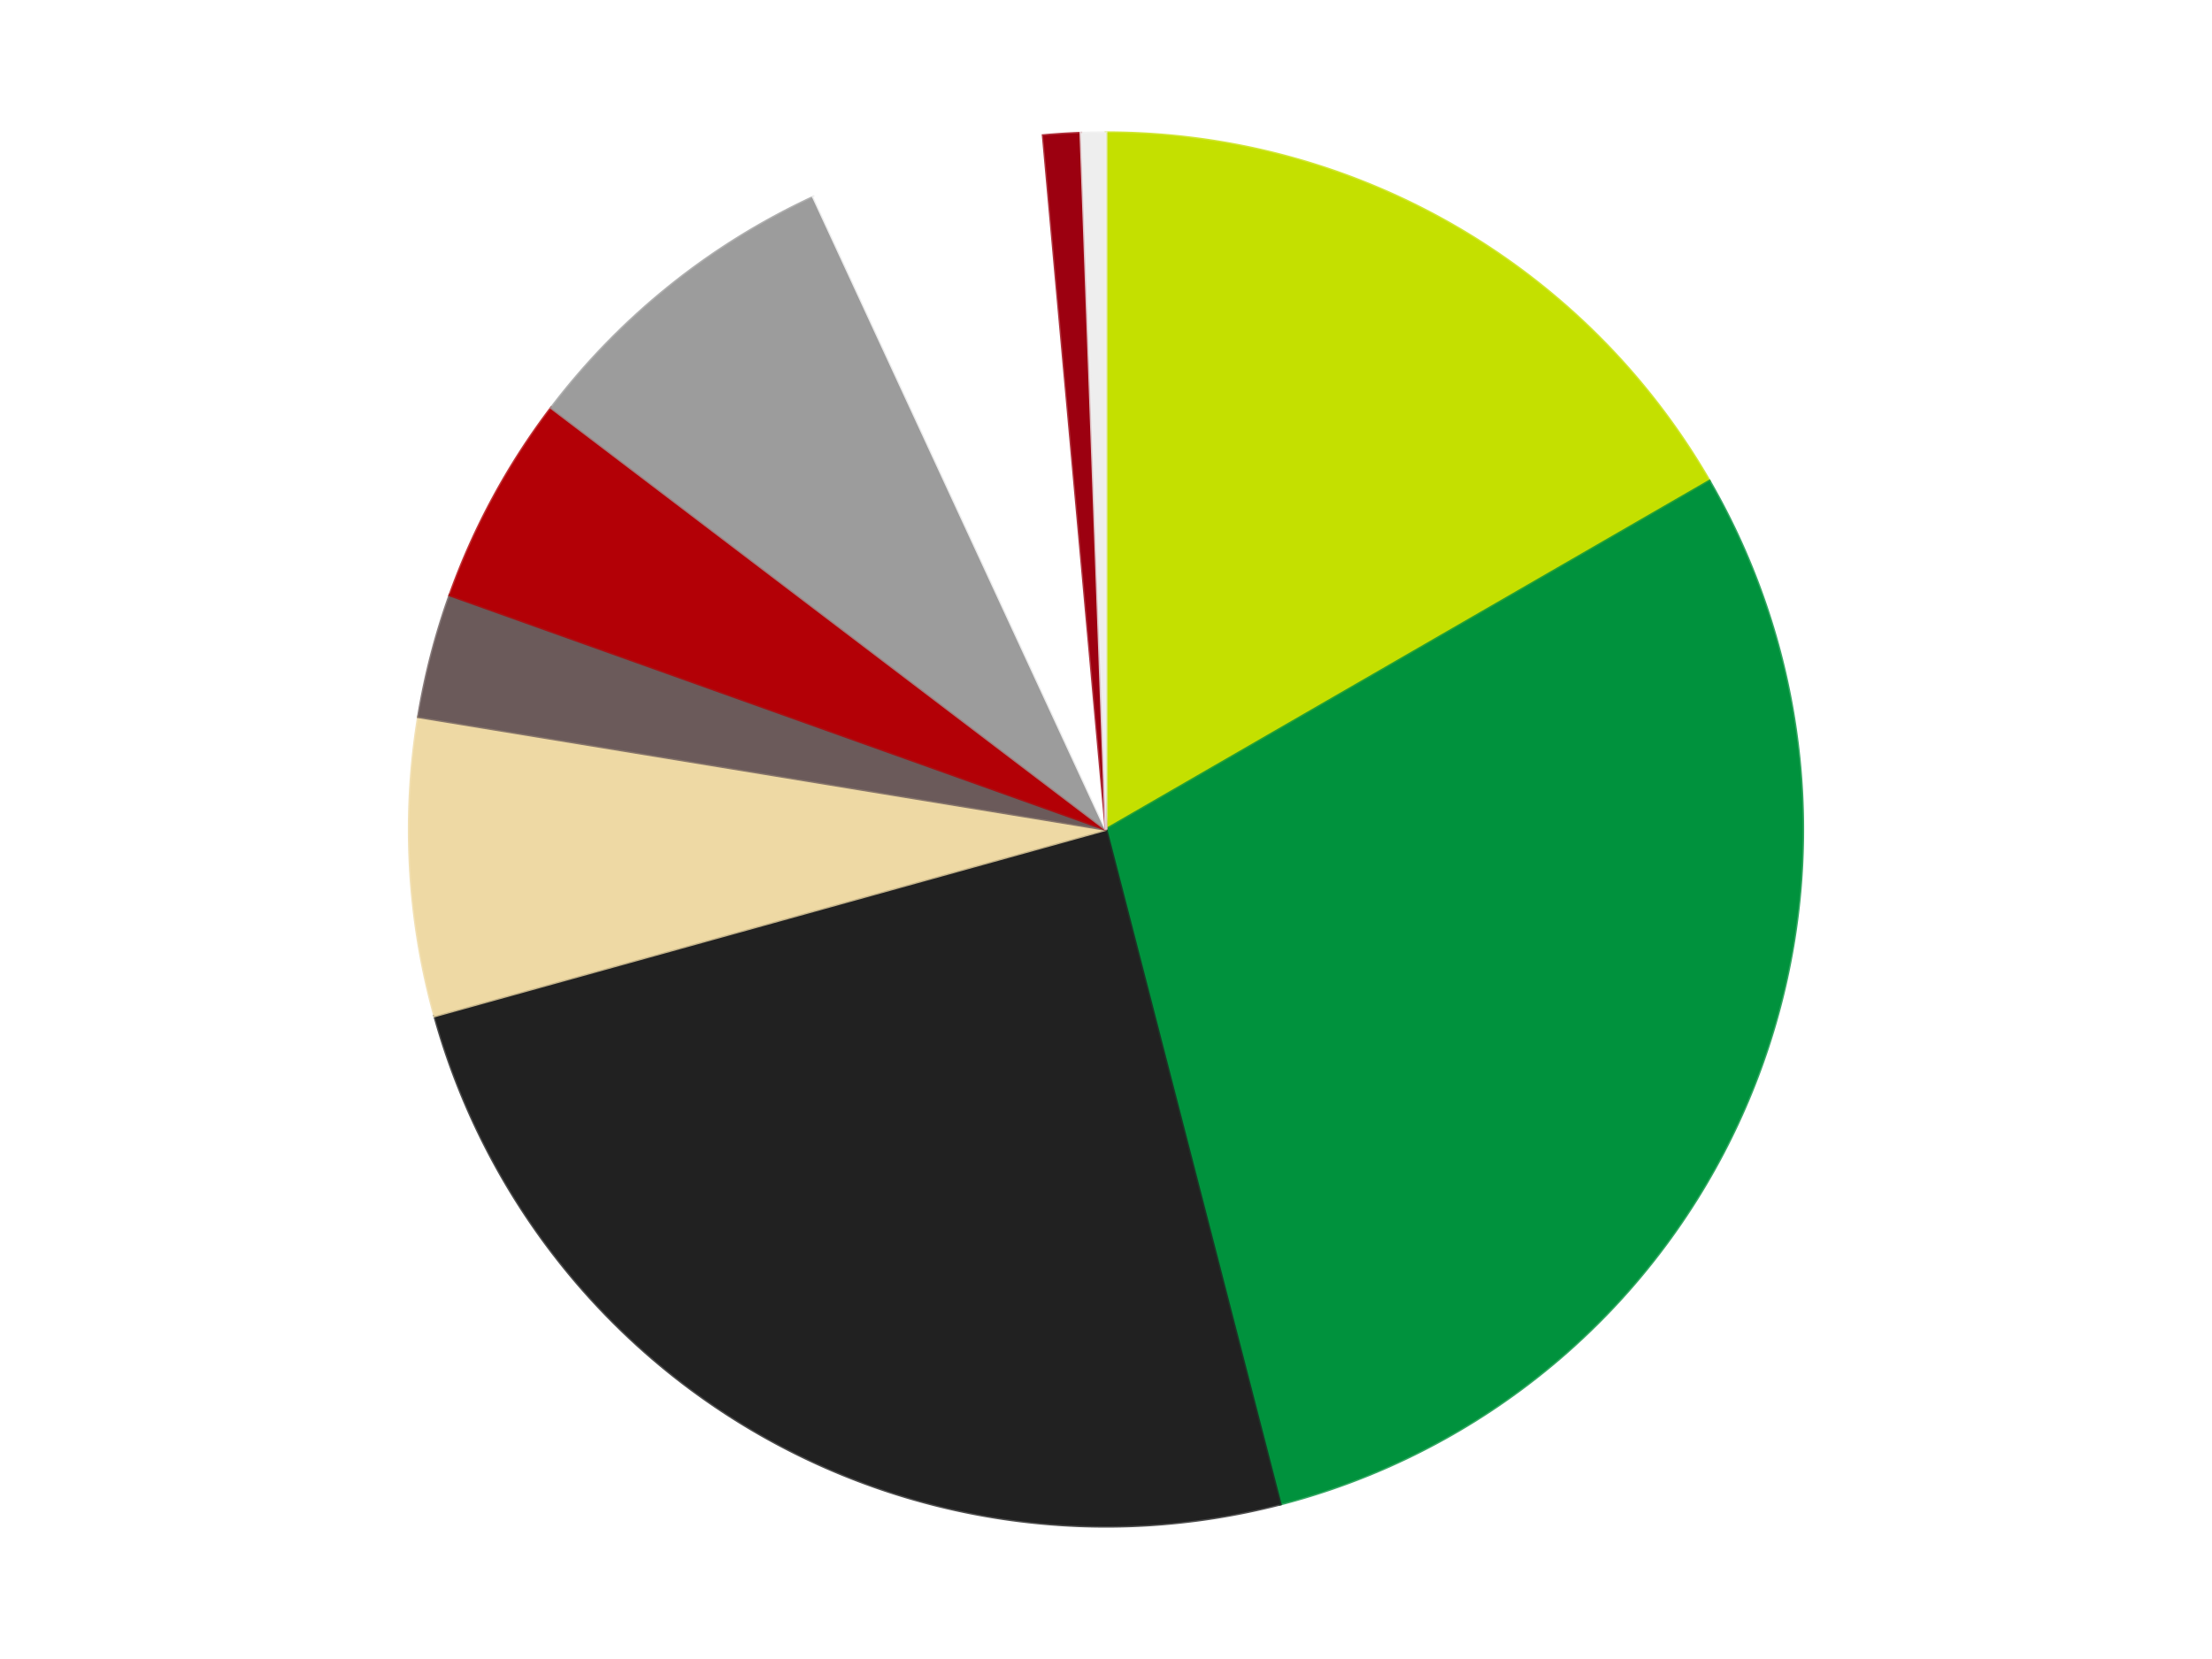 <?xml version='1.0' encoding='utf-8'?>
<svg xmlns="http://www.w3.org/2000/svg" xmlns:xlink="http://www.w3.org/1999/xlink" id="chart-55cde86a-d57c-4563-8ae2-056dc2afdb08" class="pygal-chart" viewBox="0 0 800 600"><!--Generated with pygal 3.0.4 (lxml) ©Kozea 2012-2016 on 2024-07-06--><!--http://pygal.org--><!--http://github.com/Kozea/pygal--><defs><style type="text/css">#chart-55cde86a-d57c-4563-8ae2-056dc2afdb08{-webkit-user-select:none;-webkit-font-smoothing:antialiased;font-family:Consolas,"Liberation Mono",Menlo,Courier,monospace}#chart-55cde86a-d57c-4563-8ae2-056dc2afdb08 .title{font-family:Consolas,"Liberation Mono",Menlo,Courier,monospace;font-size:16px}#chart-55cde86a-d57c-4563-8ae2-056dc2afdb08 .legends .legend text{font-family:Consolas,"Liberation Mono",Menlo,Courier,monospace;font-size:14px}#chart-55cde86a-d57c-4563-8ae2-056dc2afdb08 .axis text{font-family:Consolas,"Liberation Mono",Menlo,Courier,monospace;font-size:10px}#chart-55cde86a-d57c-4563-8ae2-056dc2afdb08 .axis text.major{font-family:Consolas,"Liberation Mono",Menlo,Courier,monospace;font-size:10px}#chart-55cde86a-d57c-4563-8ae2-056dc2afdb08 .text-overlay text.value{font-family:Consolas,"Liberation Mono",Menlo,Courier,monospace;font-size:16px}#chart-55cde86a-d57c-4563-8ae2-056dc2afdb08 .text-overlay text.label{font-family:Consolas,"Liberation Mono",Menlo,Courier,monospace;font-size:10px}#chart-55cde86a-d57c-4563-8ae2-056dc2afdb08 .tooltip{font-family:Consolas,"Liberation Mono",Menlo,Courier,monospace;font-size:14px}#chart-55cde86a-d57c-4563-8ae2-056dc2afdb08 text.no_data{font-family:Consolas,"Liberation Mono",Menlo,Courier,monospace;font-size:64px}
#chart-55cde86a-d57c-4563-8ae2-056dc2afdb08{background-color:transparent}#chart-55cde86a-d57c-4563-8ae2-056dc2afdb08 path,#chart-55cde86a-d57c-4563-8ae2-056dc2afdb08 line,#chart-55cde86a-d57c-4563-8ae2-056dc2afdb08 rect,#chart-55cde86a-d57c-4563-8ae2-056dc2afdb08 circle{-webkit-transition:150ms;-moz-transition:150ms;transition:150ms}#chart-55cde86a-d57c-4563-8ae2-056dc2afdb08 .graph &gt; .background{fill:transparent}#chart-55cde86a-d57c-4563-8ae2-056dc2afdb08 .plot &gt; .background{fill:transparent}#chart-55cde86a-d57c-4563-8ae2-056dc2afdb08 .graph{fill:rgba(0,0,0,.87)}#chart-55cde86a-d57c-4563-8ae2-056dc2afdb08 text.no_data{fill:rgba(0,0,0,1)}#chart-55cde86a-d57c-4563-8ae2-056dc2afdb08 .title{fill:rgba(0,0,0,1)}#chart-55cde86a-d57c-4563-8ae2-056dc2afdb08 .legends .legend text{fill:rgba(0,0,0,.87)}#chart-55cde86a-d57c-4563-8ae2-056dc2afdb08 .legends .legend:hover text{fill:rgba(0,0,0,1)}#chart-55cde86a-d57c-4563-8ae2-056dc2afdb08 .axis .line{stroke:rgba(0,0,0,1)}#chart-55cde86a-d57c-4563-8ae2-056dc2afdb08 .axis .guide.line{stroke:rgba(0,0,0,.54)}#chart-55cde86a-d57c-4563-8ae2-056dc2afdb08 .axis .major.line{stroke:rgba(0,0,0,.87)}#chart-55cde86a-d57c-4563-8ae2-056dc2afdb08 .axis text.major{fill:rgba(0,0,0,1)}#chart-55cde86a-d57c-4563-8ae2-056dc2afdb08 .axis.y .guides:hover .guide.line,#chart-55cde86a-d57c-4563-8ae2-056dc2afdb08 .line-graph .axis.x .guides:hover .guide.line,#chart-55cde86a-d57c-4563-8ae2-056dc2afdb08 .stackedline-graph .axis.x .guides:hover .guide.line,#chart-55cde86a-d57c-4563-8ae2-056dc2afdb08 .xy-graph .axis.x .guides:hover .guide.line{stroke:rgba(0,0,0,1)}#chart-55cde86a-d57c-4563-8ae2-056dc2afdb08 .axis .guides:hover text{fill:rgba(0,0,0,1)}#chart-55cde86a-d57c-4563-8ae2-056dc2afdb08 .reactive{fill-opacity:1.0;stroke-opacity:.8;stroke-width:1}#chart-55cde86a-d57c-4563-8ae2-056dc2afdb08 .ci{stroke:rgba(0,0,0,.87)}#chart-55cde86a-d57c-4563-8ae2-056dc2afdb08 .reactive.active,#chart-55cde86a-d57c-4563-8ae2-056dc2afdb08 .active .reactive{fill-opacity:0.6;stroke-opacity:.9;stroke-width:4}#chart-55cde86a-d57c-4563-8ae2-056dc2afdb08 .ci .reactive.active{stroke-width:1.5}#chart-55cde86a-d57c-4563-8ae2-056dc2afdb08 .series text{fill:rgba(0,0,0,1)}#chart-55cde86a-d57c-4563-8ae2-056dc2afdb08 .tooltip rect{fill:transparent;stroke:rgba(0,0,0,1);-webkit-transition:opacity 150ms;-moz-transition:opacity 150ms;transition:opacity 150ms}#chart-55cde86a-d57c-4563-8ae2-056dc2afdb08 .tooltip .label{fill:rgba(0,0,0,.87)}#chart-55cde86a-d57c-4563-8ae2-056dc2afdb08 .tooltip .label{fill:rgba(0,0,0,.87)}#chart-55cde86a-d57c-4563-8ae2-056dc2afdb08 .tooltip .legend{font-size:.8em;fill:rgba(0,0,0,.54)}#chart-55cde86a-d57c-4563-8ae2-056dc2afdb08 .tooltip .x_label{font-size:.6em;fill:rgba(0,0,0,1)}#chart-55cde86a-d57c-4563-8ae2-056dc2afdb08 .tooltip .xlink{font-size:.5em;text-decoration:underline}#chart-55cde86a-d57c-4563-8ae2-056dc2afdb08 .tooltip .value{font-size:1.5em}#chart-55cde86a-d57c-4563-8ae2-056dc2afdb08 .bound{font-size:.5em}#chart-55cde86a-d57c-4563-8ae2-056dc2afdb08 .max-value{font-size:.75em;fill:rgba(0,0,0,.54)}#chart-55cde86a-d57c-4563-8ae2-056dc2afdb08 .map-element{fill:transparent;stroke:rgba(0,0,0,.54) !important}#chart-55cde86a-d57c-4563-8ae2-056dc2afdb08 .map-element .reactive{fill-opacity:inherit;stroke-opacity:inherit}#chart-55cde86a-d57c-4563-8ae2-056dc2afdb08 .color-0,#chart-55cde86a-d57c-4563-8ae2-056dc2afdb08 .color-0 a:visited{stroke:#F44336;fill:#F44336}#chart-55cde86a-d57c-4563-8ae2-056dc2afdb08 .color-1,#chart-55cde86a-d57c-4563-8ae2-056dc2afdb08 .color-1 a:visited{stroke:#3F51B5;fill:#3F51B5}#chart-55cde86a-d57c-4563-8ae2-056dc2afdb08 .color-2,#chart-55cde86a-d57c-4563-8ae2-056dc2afdb08 .color-2 a:visited{stroke:#009688;fill:#009688}#chart-55cde86a-d57c-4563-8ae2-056dc2afdb08 .color-3,#chart-55cde86a-d57c-4563-8ae2-056dc2afdb08 .color-3 a:visited{stroke:#FFC107;fill:#FFC107}#chart-55cde86a-d57c-4563-8ae2-056dc2afdb08 .color-4,#chart-55cde86a-d57c-4563-8ae2-056dc2afdb08 .color-4 a:visited{stroke:#FF5722;fill:#FF5722}#chart-55cde86a-d57c-4563-8ae2-056dc2afdb08 .color-5,#chart-55cde86a-d57c-4563-8ae2-056dc2afdb08 .color-5 a:visited{stroke:#9C27B0;fill:#9C27B0}#chart-55cde86a-d57c-4563-8ae2-056dc2afdb08 .color-6,#chart-55cde86a-d57c-4563-8ae2-056dc2afdb08 .color-6 a:visited{stroke:#03A9F4;fill:#03A9F4}#chart-55cde86a-d57c-4563-8ae2-056dc2afdb08 .color-7,#chart-55cde86a-d57c-4563-8ae2-056dc2afdb08 .color-7 a:visited{stroke:#8BC34A;fill:#8BC34A}#chart-55cde86a-d57c-4563-8ae2-056dc2afdb08 .color-8,#chart-55cde86a-d57c-4563-8ae2-056dc2afdb08 .color-8 a:visited{stroke:#FF9800;fill:#FF9800}#chart-55cde86a-d57c-4563-8ae2-056dc2afdb08 .color-9,#chart-55cde86a-d57c-4563-8ae2-056dc2afdb08 .color-9 a:visited{stroke:#E91E63;fill:#E91E63}#chart-55cde86a-d57c-4563-8ae2-056dc2afdb08 .text-overlay .color-0 text{fill:black}#chart-55cde86a-d57c-4563-8ae2-056dc2afdb08 .text-overlay .color-1 text{fill:black}#chart-55cde86a-d57c-4563-8ae2-056dc2afdb08 .text-overlay .color-2 text{fill:black}#chart-55cde86a-d57c-4563-8ae2-056dc2afdb08 .text-overlay .color-3 text{fill:black}#chart-55cde86a-d57c-4563-8ae2-056dc2afdb08 .text-overlay .color-4 text{fill:black}#chart-55cde86a-d57c-4563-8ae2-056dc2afdb08 .text-overlay .color-5 text{fill:black}#chart-55cde86a-d57c-4563-8ae2-056dc2afdb08 .text-overlay .color-6 text{fill:black}#chart-55cde86a-d57c-4563-8ae2-056dc2afdb08 .text-overlay .color-7 text{fill:black}#chart-55cde86a-d57c-4563-8ae2-056dc2afdb08 .text-overlay .color-8 text{fill:black}#chart-55cde86a-d57c-4563-8ae2-056dc2afdb08 .text-overlay .color-9 text{fill:black}
#chart-55cde86a-d57c-4563-8ae2-056dc2afdb08 text.no_data{text-anchor:middle}#chart-55cde86a-d57c-4563-8ae2-056dc2afdb08 .guide.line{fill:none}#chart-55cde86a-d57c-4563-8ae2-056dc2afdb08 .centered{text-anchor:middle}#chart-55cde86a-d57c-4563-8ae2-056dc2afdb08 .title{text-anchor:middle}#chart-55cde86a-d57c-4563-8ae2-056dc2afdb08 .legends .legend text{fill-opacity:1}#chart-55cde86a-d57c-4563-8ae2-056dc2afdb08 .axis.x text{text-anchor:middle}#chart-55cde86a-d57c-4563-8ae2-056dc2afdb08 .axis.x:not(.web) text[transform]{text-anchor:start}#chart-55cde86a-d57c-4563-8ae2-056dc2afdb08 .axis.x:not(.web) text[transform].backwards{text-anchor:end}#chart-55cde86a-d57c-4563-8ae2-056dc2afdb08 .axis.y text{text-anchor:end}#chart-55cde86a-d57c-4563-8ae2-056dc2afdb08 .axis.y text[transform].backwards{text-anchor:start}#chart-55cde86a-d57c-4563-8ae2-056dc2afdb08 .axis.y2 text{text-anchor:start}#chart-55cde86a-d57c-4563-8ae2-056dc2afdb08 .axis.y2 text[transform].backwards{text-anchor:end}#chart-55cde86a-d57c-4563-8ae2-056dc2afdb08 .axis .guide.line{stroke-dasharray:4,4;stroke:black}#chart-55cde86a-d57c-4563-8ae2-056dc2afdb08 .axis .major.guide.line{stroke-dasharray:6,6;stroke:black}#chart-55cde86a-d57c-4563-8ae2-056dc2afdb08 .horizontal .axis.y .guide.line,#chart-55cde86a-d57c-4563-8ae2-056dc2afdb08 .horizontal .axis.y2 .guide.line,#chart-55cde86a-d57c-4563-8ae2-056dc2afdb08 .vertical .axis.x .guide.line{opacity:0}#chart-55cde86a-d57c-4563-8ae2-056dc2afdb08 .horizontal .axis.always_show .guide.line,#chart-55cde86a-d57c-4563-8ae2-056dc2afdb08 .vertical .axis.always_show .guide.line{opacity:1 !important}#chart-55cde86a-d57c-4563-8ae2-056dc2afdb08 .axis.y .guides:hover .guide.line,#chart-55cde86a-d57c-4563-8ae2-056dc2afdb08 .axis.y2 .guides:hover .guide.line,#chart-55cde86a-d57c-4563-8ae2-056dc2afdb08 .axis.x .guides:hover .guide.line{opacity:1}#chart-55cde86a-d57c-4563-8ae2-056dc2afdb08 .axis .guides:hover text{opacity:1}#chart-55cde86a-d57c-4563-8ae2-056dc2afdb08 .nofill{fill:none}#chart-55cde86a-d57c-4563-8ae2-056dc2afdb08 .subtle-fill{fill-opacity:.2}#chart-55cde86a-d57c-4563-8ae2-056dc2afdb08 .dot{stroke-width:1px;fill-opacity:1;stroke-opacity:1}#chart-55cde86a-d57c-4563-8ae2-056dc2afdb08 .dot.active{stroke-width:5px}#chart-55cde86a-d57c-4563-8ae2-056dc2afdb08 .dot.negative{fill:transparent}#chart-55cde86a-d57c-4563-8ae2-056dc2afdb08 text,#chart-55cde86a-d57c-4563-8ae2-056dc2afdb08 tspan{stroke:none !important}#chart-55cde86a-d57c-4563-8ae2-056dc2afdb08 .series text.active{opacity:1}#chart-55cde86a-d57c-4563-8ae2-056dc2afdb08 .tooltip rect{fill-opacity:.95;stroke-width:.5}#chart-55cde86a-d57c-4563-8ae2-056dc2afdb08 .tooltip text{fill-opacity:1}#chart-55cde86a-d57c-4563-8ae2-056dc2afdb08 .showable{visibility:hidden}#chart-55cde86a-d57c-4563-8ae2-056dc2afdb08 .showable.shown{visibility:visible}#chart-55cde86a-d57c-4563-8ae2-056dc2afdb08 .gauge-background{fill:rgba(229,229,229,1);stroke:none}#chart-55cde86a-d57c-4563-8ae2-056dc2afdb08 .bg-lines{stroke:transparent;stroke-width:2px}</style><script type="text/javascript">window.pygal = window.pygal || {};window.pygal.config = window.pygal.config || {};window.pygal.config['55cde86a-d57c-4563-8ae2-056dc2afdb08'] = {"allow_interruptions": false, "box_mode": "extremes", "classes": ["pygal-chart"], "css": ["file://style.css", "file://graph.css"], "defs": [], "disable_xml_declaration": false, "dots_size": 2.5, "dynamic_print_values": false, "explicit_size": false, "fill": false, "force_uri_protocol": "https", "formatter": null, "half_pie": false, "height": 600, "include_x_axis": false, "inner_radius": 0, "interpolate": null, "interpolation_parameters": {}, "interpolation_precision": 250, "inverse_y_axis": false, "js": ["//kozea.github.io/pygal.js/2.0.x/pygal-tooltips.min.js"], "legend_at_bottom": false, "legend_at_bottom_columns": null, "legend_box_size": 12, "logarithmic": false, "margin": 20, "margin_bottom": null, "margin_left": null, "margin_right": null, "margin_top": null, "max_scale": 16, "min_scale": 4, "missing_value_fill_truncation": "x", "no_data_text": "No data", "no_prefix": false, "order_min": null, "pretty_print": false, "print_labels": false, "print_values": false, "print_values_position": "center", "print_zeroes": true, "range": null, "rounded_bars": null, "secondary_range": null, "show_dots": true, "show_legend": false, "show_minor_x_labels": true, "show_minor_y_labels": true, "show_only_major_dots": false, "show_x_guides": false, "show_x_labels": true, "show_y_guides": true, "show_y_labels": true, "spacing": 10, "stack_from_top": false, "strict": false, "stroke": true, "stroke_style": null, "style": {"background": "transparent", "ci_colors": [], "colors": ["#F44336", "#3F51B5", "#009688", "#FFC107", "#FF5722", "#9C27B0", "#03A9F4", "#8BC34A", "#FF9800", "#E91E63", "#2196F3", "#4CAF50", "#FFEB3B", "#673AB7", "#00BCD4", "#CDDC39", "#9E9E9E", "#607D8B"], "dot_opacity": "1", "font_family": "Consolas, \"Liberation Mono\", Menlo, Courier, monospace", "foreground": "rgba(0, 0, 0, .87)", "foreground_strong": "rgba(0, 0, 0, 1)", "foreground_subtle": "rgba(0, 0, 0, .54)", "guide_stroke_color": "black", "guide_stroke_dasharray": "4,4", "label_font_family": "Consolas, \"Liberation Mono\", Menlo, Courier, monospace", "label_font_size": 10, "legend_font_family": "Consolas, \"Liberation Mono\", Menlo, Courier, monospace", "legend_font_size": 14, "major_guide_stroke_color": "black", "major_guide_stroke_dasharray": "6,6", "major_label_font_family": "Consolas, \"Liberation Mono\", Menlo, Courier, monospace", "major_label_font_size": 10, "no_data_font_family": "Consolas, \"Liberation Mono\", Menlo, Courier, monospace", "no_data_font_size": 64, "opacity": "1.0", "opacity_hover": "0.6", "plot_background": "transparent", "stroke_opacity": ".8", "stroke_opacity_hover": ".9", "stroke_width": "1", "stroke_width_hover": "4", "title_font_family": "Consolas, \"Liberation Mono\", Menlo, Courier, monospace", "title_font_size": 16, "tooltip_font_family": "Consolas, \"Liberation Mono\", Menlo, Courier, monospace", "tooltip_font_size": 14, "transition": "150ms", "value_background": "rgba(229, 229, 229, 1)", "value_colors": [], "value_font_family": "Consolas, \"Liberation Mono\", Menlo, Courier, monospace", "value_font_size": 16, "value_label_font_family": "Consolas, \"Liberation Mono\", Menlo, Courier, monospace", "value_label_font_size": 10}, "title": null, "tooltip_border_radius": 0, "tooltip_fancy_mode": true, "truncate_label": null, "truncate_legend": null, "width": 800, "x_label_rotation": 0, "x_labels": null, "x_labels_major": null, "x_labels_major_count": null, "x_labels_major_every": null, "x_title": null, "xrange": null, "y_label_rotation": 0, "y_labels": null, "y_labels_major": null, "y_labels_major_count": null, "y_labels_major_every": null, "y_title": null, "zero": 0, "legends": ["Lime", "Green", "Black", "Tan", "Dark Gray", "Red", "Light Gray", "White", "Trans-Red", "Trans-Clear"]}</script><script type="text/javascript" xlink:href="https://kozea.github.io/pygal.js/2.0.x/pygal-tooltips.min.js"/></defs><title>Pygal</title><g class="graph pie-graph vertical"><rect x="0" y="0" width="800" height="600" class="background"/><g transform="translate(20, 20)" class="plot"><rect x="0" y="0" width="760" height="560" class="background"/><g class="series serie-0 color-0"><g class="slices"><g class="slice" style="fill: #C4E000; stroke: #C4E000"><path d="M380 28 A252 252 0 0 1 598.238 154 L380 280 A0 0 0 0 0 380 280 z" class="slice reactive tooltip-trigger"/><desc class="value">58</desc><desc class="x centered">443.0</desc><desc class="y centered">170.88079912316073</desc></g></g></g><g class="series serie-1 color-1"><g class="slices"><g class="slice" style="fill: #00923D; stroke: #00923D"><path d="M598.238 154 A252 252 0 0 1 443.022 523.992 L380 280 A0 0 0 0 0 380 280 z" class="slice reactive tooltip-trigger"/><desc class="value">102</desc><desc class="x centered">496.1899898926676</desc><desc class="y centered">328.7430635961857</desc></g></g></g><g class="series serie-2 color-2"><g class="slices"><g class="slice" style="fill: #212121; stroke: #212121"><path d="M443.022 523.992 A252 252 0 0 1 137.185 347.417 L380 280 A0 0 0 0 0 380 280 z" class="slice reactive tooltip-trigger"/><desc class="value">86</desc><desc class="x centered">317.0</desc><desc class="y centered">389.1192008768393</desc></g></g></g><g class="series serie-3 color-3"><g class="slices"><g class="slice" style="fill: #EED9A4; stroke: #EED9A4"><path d="M137.185 347.417 A252 252 0 0 1 131.32 239.231 L380 280 A0 0 0 0 0 380 280 z" class="slice reactive tooltip-trigger"/><desc class="value">24</desc><desc class="x centered">254.18478985475838</desc><desc class="y centered">286.82150248176254</desc></g></g></g><g class="series serie-4 color-4"><g class="slices"><g class="slice" style="fill: #6B5A5A; stroke: #6B5A5A"><path d="M131.32 239.231 A252 252 0 0 1 142.683 195.238 L380 280 A0 0 0 0 0 380 280 z" class="slice reactive tooltip-trigger"/><desc class="value">10</desc><desc class="x centered">258.00390948407704</desc><desc class="y centered">248.48882898350598</desc></g></g></g><g class="series serie-5 color-5"><g class="slices"><g class="slice" style="fill: #B30006; stroke: #B30006"><path d="M142.683 195.238 A252 252 0 0 1 179.385 127.496 L380 280 A0 0 0 0 0 380 280 z" class="slice reactive tooltip-trigger"/><desc class="value">17</desc><desc class="x centered">269.2148134028301</desc><desc class="y centered">219.97798378402933</desc></g></g></g><g class="series serie-6 color-6"><g class="slices"><g class="slice" style="fill: #9C9C9C; stroke: #9C9C9C"><path d="M179.385 127.496 A252 252 0 0 1 274.188 51.291 L380 280 A0 0 0 0 0 380 280 z" class="slice reactive tooltip-trigger"/><desc class="value">27</desc><desc class="x centered">301.0597400206658</desc><desc class="y centered">181.79391386275935</desc></g></g></g><g class="series serie-7 color-7"><g class="slices"><g class="slice" style="fill: #FFFFFF; stroke: #FFFFFF"><path d="M274.188 51.291 A252 252 0 0 1 357.281 29.026 L380 280 A0 0 0 0 0 380 280 z" class="slice reactive tooltip-trigger"/><desc class="value">19</desc><desc class="x centered">347.3888003170825</desc><desc class="y centered">158.29334588757735</desc></g></g></g><g class="series serie-8 color-8"><g class="slices"><g class="slice" style="fill: #9C0010; stroke: #9C0010"><path d="M357.281 29.026 A252 252 0 0 1 370.902 28.164 L380 280 A0 0 0 0 0 380 280 z" class="slice reactive tooltip-trigger"/><desc class="value">3</desc><desc class="x centered">372.04298590976566</desc><desc class="y centered">154.25149731798865</desc></g></g></g><g class="series serie-9 color-9"><g class="slices"><g class="slice" style="fill: #EEEEEE; stroke: #EEEEEE"><path d="M370.902 28.164 A252 252 0 0 1 380 28 L380 280 A0 0 0 0 0 380 280 z" class="slice reactive tooltip-trigger"/><desc class="value">2</desc><desc class="x centered">377.72517719442965</desc><desc class="y centered">154.0205366688552</desc></g></g></g></g><g class="titles"/><g transform="translate(20, 20)" class="plot overlay"><g class="series serie-0 color-0"/><g class="series serie-1 color-1"/><g class="series serie-2 color-2"/><g class="series serie-3 color-3"/><g class="series serie-4 color-4"/><g class="series serie-5 color-5"/><g class="series serie-6 color-6"/><g class="series serie-7 color-7"/><g class="series serie-8 color-8"/><g class="series serie-9 color-9"/></g><g transform="translate(20, 20)" class="plot text-overlay"><g class="series serie-0 color-0"/><g class="series serie-1 color-1"/><g class="series serie-2 color-2"/><g class="series serie-3 color-3"/><g class="series serie-4 color-4"/><g class="series serie-5 color-5"/><g class="series serie-6 color-6"/><g class="series serie-7 color-7"/><g class="series serie-8 color-8"/><g class="series serie-9 color-9"/></g><g transform="translate(20, 20)" class="plot tooltip-overlay"><g transform="translate(0 0)" style="opacity: 0" class="tooltip"><rect rx="0" ry="0" width="0" height="0" class="tooltip-box"/><g class="text"/></g></g></g></svg>